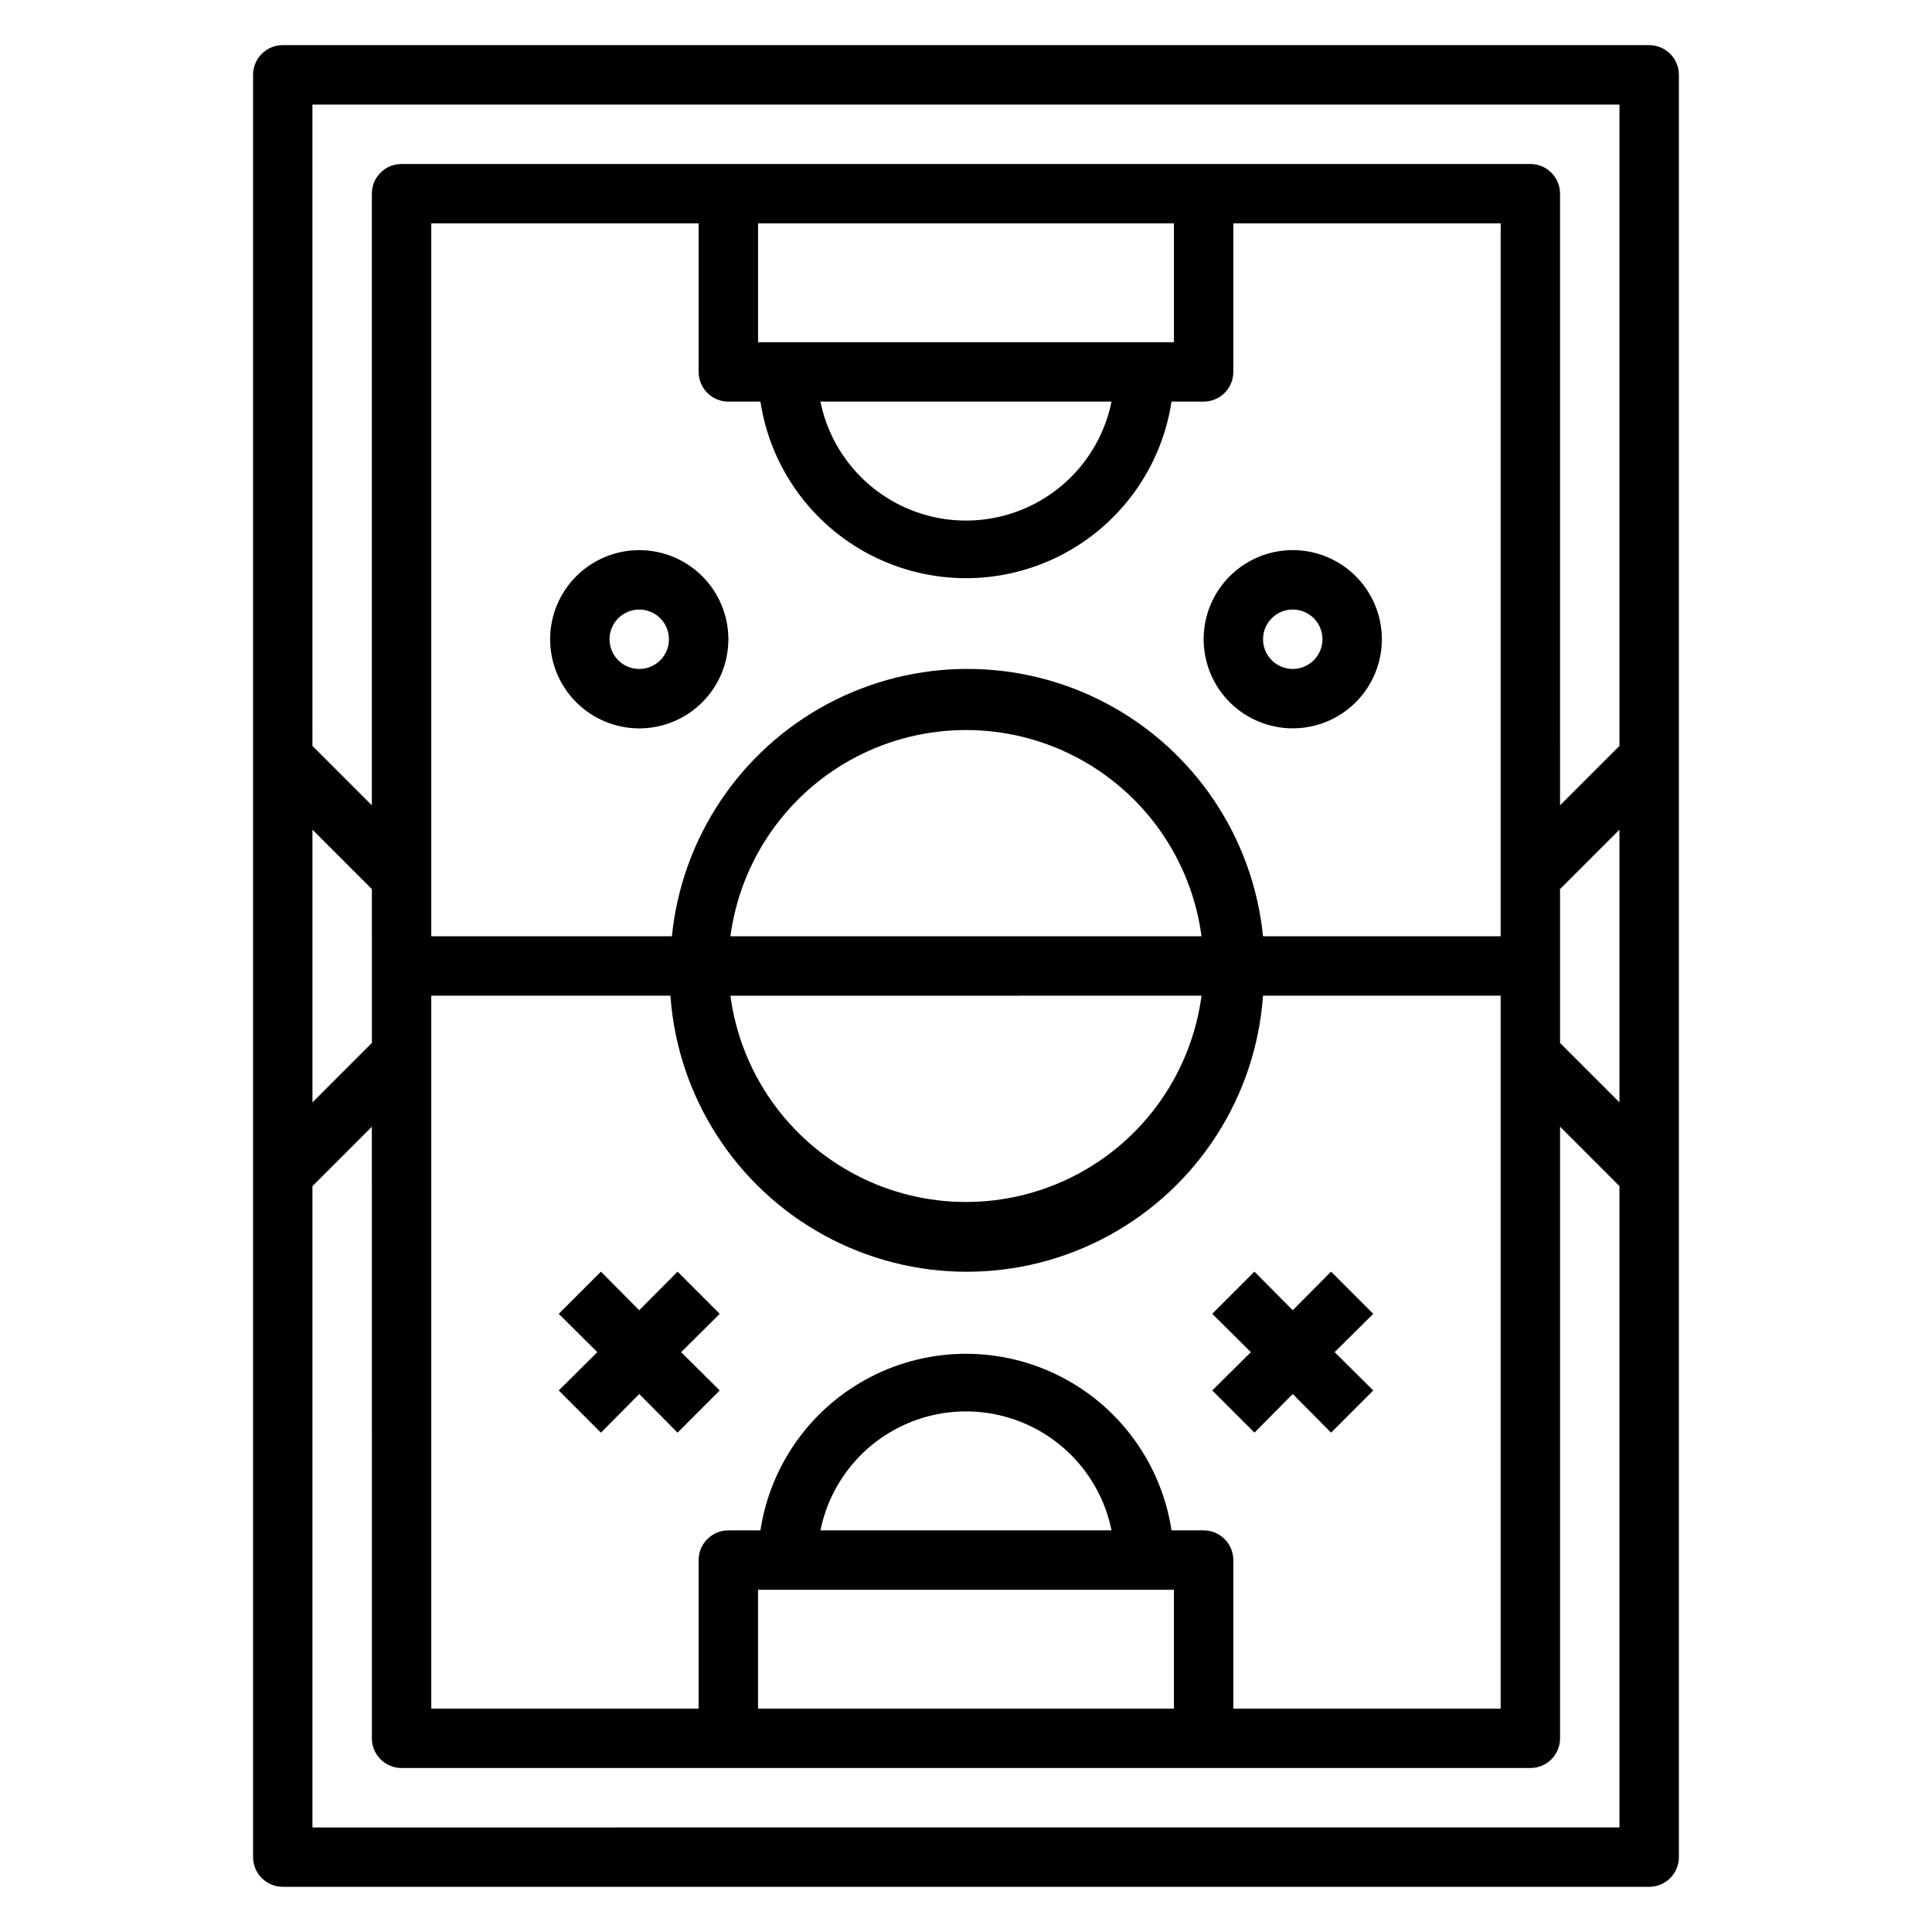 <?xml version="1.0" encoding="UTF-8"?>
<!-- Uploaded to: ICON Repo, www.iconrepo.com, Generator: ICON Repo Mixer Tools -->
<svg fill="#000000" width="800px" height="800px" version="1.1" viewBox="144 144 512 512" xmlns="http://www.w3.org/2000/svg">
 <g>
  <path d="m581.05 155.96h-362.11c-4.348 0-7.871 3.523-7.871 7.871v472.32c0 2.086 0.828 4.09 2.305 5.566 1.477 1.477 3.481 2.305 5.566 2.305h362.11c2.09 0 4.09-0.828 5.566-2.305 1.477-1.477 2.305-3.481 2.305-5.566v-472.32c0-2.086-0.828-4.09-2.305-5.566-1.477-1.473-3.477-2.305-5.566-2.305zm-125.95 409.35v31.488h-110.21v-31.488zm-93.676-15.746c2.426-11.957 10.262-22.109 21.211-27.492 10.949-5.379 23.773-5.379 34.723 0 10.949 5.383 18.785 15.535 21.211 27.492zm101.55 0h-8.504c-2.672-17.512-13.598-32.672-29.363-40.742-15.766-8.074-34.453-8.074-50.223 0-15.766 8.07-26.691 23.23-29.363 40.742h-8.5c-4.348 0-7.875 3.523-7.875 7.871v39.359l-70.848 0.004v-188.93h63.371c1.895 26.734 17.262 50.668 40.781 63.52s51.965 12.852 75.484 0 38.887-36.785 40.781-63.52h62.977v188.93h-70.848v-39.363c0-2.086-0.832-4.09-2.305-5.566-1.477-1.477-3.481-2.305-5.566-2.305zm-118.08-314.88v-31.488h110.21v31.488zm93.676 15.742c-2.426 11.957-10.262 22.109-21.211 27.492s-23.773 5.383-34.723 0-18.785-15.535-21.211-27.492zm-101.55 0h8.5c2.672 17.512 13.598 32.672 29.363 40.742 15.77 8.074 34.457 8.074 50.223 0 15.766-8.07 26.691-23.23 29.363-40.742h8.504c2.086 0 4.09-0.828 5.566-2.305 1.473-1.477 2.305-3.481 2.305-5.566v-39.359h70.848v188.93h-62.977c-2.621-26.125-18.098-49.223-41.262-61.586-23.164-12.363-50.965-12.363-74.129 0-23.164 12.363-38.641 35.461-41.262 61.586h-63.766v-188.93h70.848v39.359c0 2.086 0.832 4.09 2.309 5.566 1.477 1.477 3.477 2.305 5.566 2.305zm0.551 141.7c2.707-20.344 15.164-38.094 33.371-47.562 18.211-9.465 39.895-9.465 58.105 0 18.211 9.469 30.664 27.219 33.371 47.562zm124.85 15.742-0.004 0.004c-2.707 20.344-15.16 38.094-33.371 47.562-18.211 9.469-39.895 9.469-58.105 0-18.207-9.469-30.664-27.219-33.371-47.562zm-219.87 12.52-15.742 15.742-0.004-72.262 15.742 15.742zm314.88-40.777 15.742-15.742v72.266l-15.742-15.742zm15.742-207.9v169.96l-15.742 15.742-0.004-162.09c0-2.086-0.828-4.09-2.305-5.566-1.477-1.473-3.477-2.305-5.566-2.305h-299.14c-4.348 0-7.871 3.523-7.871 7.871v162.09l-15.742-15.742-0.004-169.96zm-346.37 456.58v-169.96l15.742-15.742 0.004 162.08c0 2.086 0.828 4.09 2.305 5.566 1.477 1.477 3.481 2.305 5.566 2.305h299.14c2.09 0 4.09-0.828 5.566-2.305 1.477-1.477 2.305-3.481 2.305-5.566v-162.09l15.742 15.742 0.004 169.96z"/>
  <path d="m289.79 313.41c0 6.262 2.488 12.27 6.918 16.699 4.43 4.43 10.438 6.918 16.699 6.918s12.27-2.488 16.699-6.918c4.43-4.43 6.918-10.438 6.918-16.699s-2.488-12.27-6.918-16.699c-4.43-4.43-10.438-6.918-16.699-6.918s-12.27 2.488-16.699 6.918c-4.43 4.43-6.918 10.438-6.918 16.699zm31.488 0c0 3.184-1.918 6.055-4.859 7.273-2.941 1.219-6.328 0.543-8.578-1.707s-2.926-5.637-1.707-8.578c1.219-2.941 4.09-4.859 7.273-4.859 2.086 0 4.09 0.828 5.566 2.305 1.477 1.477 2.305 3.481 2.305 5.566z"/>
  <path d="m486.59 337.02c6.266 0 12.27-2.488 16.699-6.918 4.43-4.43 6.918-10.438 6.918-16.699s-2.488-12.27-6.918-16.699c-4.43-4.43-10.434-6.918-16.699-6.918-6.262 0-12.27 2.488-16.699 6.918-4.43 4.43-6.914 10.438-6.914 16.699s2.484 12.27 6.914 16.699c4.43 4.43 10.438 6.918 16.699 6.918zm0-31.488c3.184 0 6.055 1.918 7.273 4.859 1.219 2.941 0.547 6.328-1.707 8.578-2.25 2.25-5.637 2.926-8.578 1.707s-4.859-4.09-4.859-7.273c0-4.348 3.523-7.871 7.871-7.871z"/>
  <path d="m323.56 481-10.156 10.234-10.156-10.234-11.176 11.18 10.234 10.156-10.234 10.152 11.176 11.18 10.156-10.234 10.156 10.234 11.176-11.18-10.234-10.152 10.234-10.156z"/>
  <path d="m486.59 513.43 10.156 10.234 11.18-11.18-10.234-10.152 10.234-10.156-11.18-11.18-10.156 10.234-10.152-10.234-11.18 11.18 10.234 10.156-10.234 10.152 11.18 11.18z"/>
 </g>
</svg>